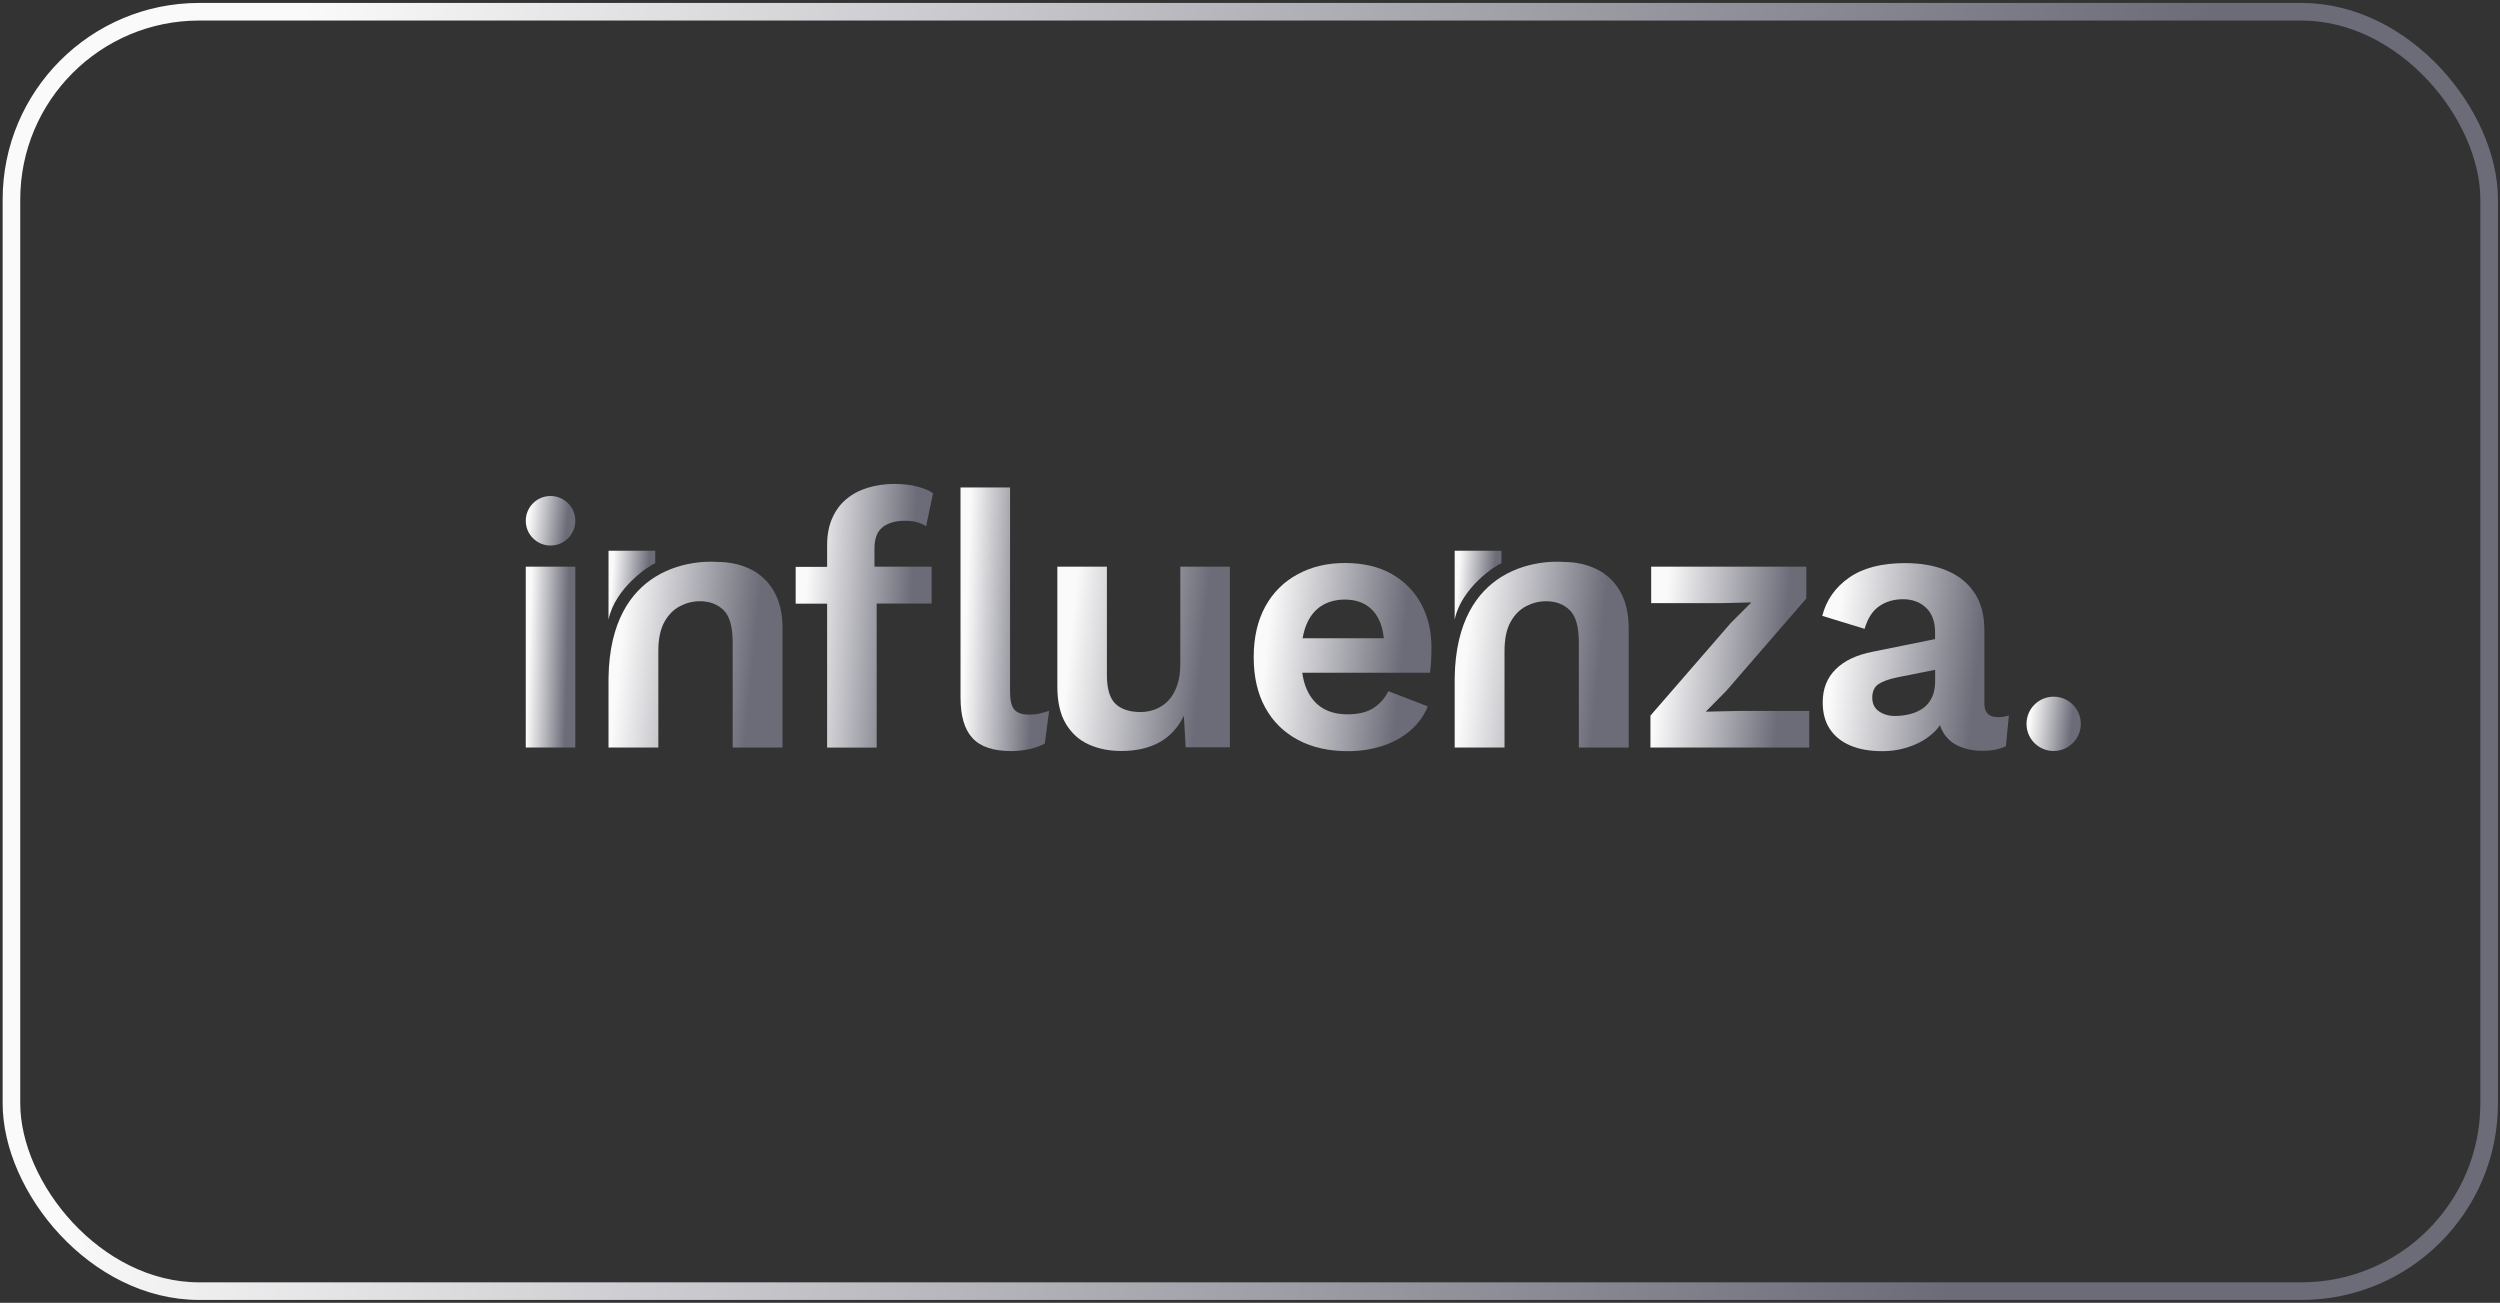 <svg width="213" height="111" viewBox="0 0 213 111" fill="none" xmlns="http://www.w3.org/2000/svg">
<rect x="0" y="0" width="213" height="111" fill="#333333" stroke="none"/>
<rect x="0.975" y="1" width="211.101" height="109.005" rx="16" stroke="url(#paint0_linear_682_816)" stroke-width="1.5"/>
<path d="M49.017 48.28H44.795V63.689H49.017V48.28Z" fill="url(#paint1_linear_682_816)"/>
<path d="M87.655 60.884C87.079 60.884 86.666 60.744 86.424 60.456C86.175 60.167 86.058 59.669 86.058 58.944V41.534H81.836V59.404C81.836 61.009 82.179 62.169 82.872 62.902C83.558 63.634 84.656 63.992 86.151 63.992C86.666 63.992 87.188 63.938 87.71 63.821C88.231 63.704 88.668 63.548 89.018 63.346L89.384 60.573C89.034 60.674 88.746 60.752 88.52 60.806C88.294 60.861 88.005 60.884 87.655 60.884Z" fill="url(#paint2_linear_682_816)"/>
<path d="M75.207 44.907C75.682 44.549 76.313 44.37 77.115 44.37C77.505 44.37 77.848 44.409 78.136 44.494C78.424 44.58 78.681 44.689 78.907 44.837L79.491 42.033C79.203 41.807 78.767 41.62 78.183 41.464C77.598 41.308 76.944 41.23 76.227 41.23C75.409 41.23 74.638 41.34 73.929 41.558C73.221 41.776 72.613 42.095 72.099 42.531C71.585 42.96 71.187 43.505 70.899 44.167C70.611 44.822 70.471 45.585 70.471 46.45V48.296H67.791V51.435H70.471V63.696H74.693V51.42H79.374V48.28H74.506V46.738C74.506 45.873 74.74 45.266 75.215 44.907H75.207Z" fill="url(#paint3_linear_682_816)"/>
<path d="M100.563 56.569C100.563 57.285 100.47 57.908 100.283 58.431C100.096 58.952 99.847 59.381 99.527 59.708C99.208 60.035 98.842 60.277 98.437 60.432C98.024 60.588 97.603 60.666 97.175 60.666C96.248 60.666 95.539 60.432 95.048 59.973C94.557 59.513 94.308 58.688 94.308 57.496V48.28H90.086V58.508C90.086 59.801 90.327 60.853 90.81 61.663C91.293 62.473 91.948 63.065 92.766 63.431C93.584 63.798 94.511 63.985 95.539 63.985C96.793 63.985 97.868 63.743 98.756 63.26C99.652 62.777 100.353 62.022 100.867 60.993L101.023 63.673H104.785V48.28H100.563V56.569Z" fill="url(#paint4_linear_682_816)"/>
<path d="M118.587 48.911C117.496 48.288 116.172 47.968 114.614 47.968C113.056 47.968 111.74 48.288 110.563 48.926C109.379 49.565 108.46 50.477 107.806 51.668C107.151 52.86 106.816 54.301 106.816 55.984C106.816 57.667 107.144 59.108 107.806 60.3C108.46 61.492 109.395 62.403 110.594 63.042C111.794 63.68 113.212 64 114.832 64C115.876 64 116.858 63.852 117.777 63.556C118.688 63.26 119.483 62.824 120.153 62.247C120.823 61.671 121.321 60.985 121.648 60.183L118.291 58.89C117.979 59.505 117.551 59.988 116.998 60.339C116.445 60.689 115.712 60.861 114.809 60.861C113.983 60.861 113.282 60.689 112.698 60.339C112.114 59.988 111.662 59.458 111.342 58.749C111.155 58.337 111.031 57.861 110.953 57.316H121.835C121.874 57.028 121.905 56.701 121.929 56.327C121.952 55.961 121.96 55.563 121.96 55.158C121.96 53.779 121.672 52.556 121.095 51.474C120.519 50.399 119.685 49.542 118.602 48.919L118.587 48.911ZM112.565 51.637C113.126 51.271 113.804 51.084 114.583 51.084C115.65 51.084 116.476 51.435 117.06 52.128C117.527 52.689 117.808 53.437 117.901 54.379H110.984C111.054 53.974 111.155 53.608 111.28 53.289C111.568 52.556 111.997 52.011 112.558 51.637H112.565Z" fill="url(#paint5_linear_682_816)"/>
<path d="M145.33 60.635L147.091 58.851L153.899 50.991V48.28H140.68V51.388H146.662L149.217 51.326L147.457 53.087L140.617 60.97V63.689H154.148V60.573H148.134L145.33 60.635Z" fill="url(#paint6_linear_682_816)"/>
<path d="M170.173 61.095C169.433 61.095 169.067 60.705 169.067 59.926V53.671C169.067 52.401 168.787 51.342 168.218 50.501C167.65 49.659 166.871 49.028 165.858 48.608C164.853 48.187 163.669 47.977 162.313 47.977C160.319 47.977 158.73 48.389 157.554 49.207C156.37 50.033 155.606 51.116 155.256 52.471L158.863 53.578C159.127 52.674 159.548 52.027 160.125 51.638C160.701 51.248 161.371 51.054 162.127 51.054C162.944 51.054 163.607 51.303 164.113 51.794C164.619 52.284 164.869 52.978 164.869 53.858V54.45L159.571 55.525C158.193 55.79 157.141 56.288 156.401 57.021C155.661 57.753 155.295 58.688 155.295 59.84C155.295 60.744 155.497 61.508 155.91 62.123C156.323 62.738 156.907 63.206 157.663 63.525C158.426 63.844 159.33 64 160.374 64C161.215 64 162.033 63.86 162.82 63.572C163.607 63.284 164.284 62.871 164.837 62.325C165.009 62.154 165.157 61.975 165.289 61.788C165.367 62.037 165.476 62.271 165.609 62.481C165.936 62.988 166.388 63.361 166.964 63.603C167.54 63.852 168.187 63.969 168.904 63.969C169.706 63.969 170.376 63.837 170.906 63.572L171.155 60.955C170.843 61.056 170.516 61.11 170.166 61.11L170.173 61.095ZM164.596 59.428C164.409 59.817 164.152 60.129 163.825 60.355C163.498 60.581 163.124 60.744 162.719 60.845C162.306 60.947 161.885 61.001 161.457 61.001C160.919 61.001 160.467 60.869 160.086 60.604C159.704 60.339 159.517 59.95 159.517 59.435C159.517 58.921 159.696 58.516 160.054 58.282C160.413 58.049 160.942 57.854 161.644 57.714L164.876 57.067V58.026C164.876 58.579 164.783 59.054 164.596 59.443V59.428Z" fill="url(#paint7_linear_682_816)"/>
<path d="M55.826 46.925V47.992C55.382 48.133 52.407 50.057 51.846 52.791V46.925H55.826Z" fill="url(#paint8_linear_682_816)"/>
<path d="M66.67 53.516V63.689H62.424V54.723C62.424 53.399 62.167 52.487 61.645 51.981C61.131 51.474 60.453 51.225 59.628 51.225C59.044 51.225 58.483 51.365 57.937 51.646C57.392 51.926 56.948 52.378 56.605 52.993C56.263 53.609 56.091 54.443 56.091 55.471V63.689H51.846V57.753C51.916 52.908 53.785 50.423 55.819 49.153C58.319 47.595 61.084 47.876 61.084 47.876C62.16 47.876 63.118 48.086 63.951 48.499C64.785 48.912 65.455 49.535 65.938 50.376C66.421 51.21 66.67 52.261 66.67 53.523V53.516Z" fill="url(#paint9_linear_682_816)"/>
<path d="M51.846 57.753V59.132C51.838 58.711 51.838 58.252 51.846 57.753Z" fill="url(#paint10_linear_682_816)"/>
<path d="M127.92 46.925V47.992C127.476 48.133 124.5 50.057 123.939 52.791V46.925H127.92Z" fill="url(#paint11_linear_682_816)"/>
<path d="M138.764 53.516V63.689H134.518V54.723C134.518 53.399 134.261 52.487 133.739 51.981C133.225 51.474 132.547 51.225 131.722 51.225C131.137 51.225 130.576 51.365 130.031 51.646C129.486 51.926 129.042 52.378 128.699 52.993C128.356 53.609 128.185 54.443 128.185 55.471V63.689H123.939V57.753C124.01 52.908 125.879 50.423 127.912 49.153C130.413 47.595 133.178 47.876 133.178 47.876C134.253 47.876 135.211 48.086 136.045 48.499C136.878 48.912 137.548 49.535 138.031 50.376C138.514 51.21 138.764 52.261 138.764 53.523V53.516Z" fill="url(#paint12_linear_682_816)"/>
<path d="M123.939 57.753V59.132C123.932 58.712 123.932 58.252 123.939 57.753Z" fill="url(#paint13_linear_682_816)"/>
<path d="M46.906 42.259C45.745 42.259 44.795 43.201 44.795 44.37C44.795 45.538 45.745 46.481 46.906 46.481C48.067 46.481 49.017 45.531 49.017 44.37C49.017 43.209 48.067 42.259 46.906 42.259Z" fill="url(#paint14_linear_682_816)"/>
<path d="M174.972 59.357C173.694 59.357 172.658 60.394 172.658 61.671C172.658 62.949 173.694 63.985 174.972 63.985C176.249 63.985 177.285 62.949 177.285 61.671C177.285 60.394 176.249 59.357 174.972 59.357Z" fill="url(#paint15_linear_682_816)"/>
<defs>
<linearGradient id="paint0_linear_682_816" x1="167.512" y1="103.801" x2="11.283" y2="71.77" gradientUnits="userSpaceOnUse">
<stop stop-color="#6C6C79"/>
<stop offset="1" stop-color="#FAFAFA"/>
</linearGradient>
<linearGradient id="paint1_linear_682_816" x1="48.126" y1="62.812" x2="44.873" y2="62.717" gradientUnits="userSpaceOnUse">
<stop stop-color="#6C6C79"/>
<stop offset="1" stop-color="#FAFAFA"/>
</linearGradient>
<linearGradient id="paint2_linear_682_816" x1="87.791" y1="62.714" x2="81.977" y2="62.507" gradientUnits="userSpaceOnUse">
<stop stop-color="#6C6C79"/>
<stop offset="1" stop-color="#FAFAFA"/>
</linearGradient>
<linearGradient id="paint3_linear_682_816" x1="77.021" y1="62.418" x2="68.026" y2="61.922" gradientUnits="userSpaceOnUse">
<stop stop-color="#6C6C79"/>
<stop offset="1" stop-color="#FAFAFA"/>
</linearGradient>
<linearGradient id="paint4_linear_682_816" x1="101.682" y1="63.091" x2="90.457" y2="61.978" gradientUnits="userSpaceOnUse">
<stop stop-color="#6C6C79"/>
<stop offset="1" stop-color="#FAFAFA"/>
</linearGradient>
<linearGradient id="paint5_linear_682_816" x1="118.763" y1="63.087" x2="107.2" y2="61.931" gradientUnits="userSpaceOnUse">
<stop stop-color="#6C6C79"/>
<stop offset="1" stop-color="#FAFAFA"/>
</linearGradient>
<linearGradient id="paint6_linear_682_816" x1="151.292" y1="62.812" x2="140.946" y2="61.85" gradientUnits="userSpaceOnUse">
<stop stop-color="#6C6C79"/>
<stop offset="1" stop-color="#FAFAFA"/>
</linearGradient>
<linearGradient id="paint7_linear_682_816" x1="167.799" y1="63.088" x2="155.671" y2="61.815" gradientUnits="userSpaceOnUse">
<stop stop-color="#6C6C79"/>
<stop offset="1" stop-color="#FAFAFA"/>
</linearGradient>
<linearGradient id="paint8_linear_682_816" x1="54.986" y1="52.457" x2="51.932" y2="52.238" gradientUnits="userSpaceOnUse">
<stop stop-color="#6C6C79"/>
<stop offset="1" stop-color="#FAFAFA"/>
</linearGradient>
<linearGradient id="paint9_linear_682_816" x1="63.54" y1="62.788" x2="52.22" y2="61.666" gradientUnits="userSpaceOnUse">
<stop stop-color="#6C6C79"/>
<stop offset="1" stop-color="#FAFAFA"/>
</linearGradient>
<linearGradient id="paint10_linear_682_816" x1="51.844" y1="59.053" x2="51.84" y2="59.053" gradientUnits="userSpaceOnUse">
<stop stop-color="#6C6C79"/>
<stop offset="1" stop-color="#FAFAFA"/>
</linearGradient>
<linearGradient id="paint11_linear_682_816" x1="127.08" y1="52.457" x2="124.026" y2="52.238" gradientUnits="userSpaceOnUse">
<stop stop-color="#6C6C79"/>
<stop offset="1" stop-color="#FAFAFA"/>
</linearGradient>
<linearGradient id="paint12_linear_682_816" x1="135.634" y1="62.788" x2="124.313" y2="61.666" gradientUnits="userSpaceOnUse">
<stop stop-color="#6C6C79"/>
<stop offset="1" stop-color="#FAFAFA"/>
</linearGradient>
<linearGradient id="paint13_linear_682_816" x1="123.938" y1="59.054" x2="123.934" y2="59.054" gradientUnits="userSpaceOnUse">
<stop stop-color="#6C6C79"/>
<stop offset="1" stop-color="#FAFAFA"/>
</linearGradient>
<linearGradient id="paint14_linear_682_816" x1="48.126" y1="46.241" x2="44.906" y2="45.9" gradientUnits="userSpaceOnUse">
<stop stop-color="#6C6C79"/>
<stop offset="1" stop-color="#FAFAFA"/>
</linearGradient>
<linearGradient id="paint15_linear_682_816" x1="176.309" y1="63.721" x2="172.78" y2="63.348" gradientUnits="userSpaceOnUse">
<stop stop-color="#6C6C79"/>
<stop offset="1" stop-color="#FAFAFA"/>
</linearGradient>
</defs>
</svg>
